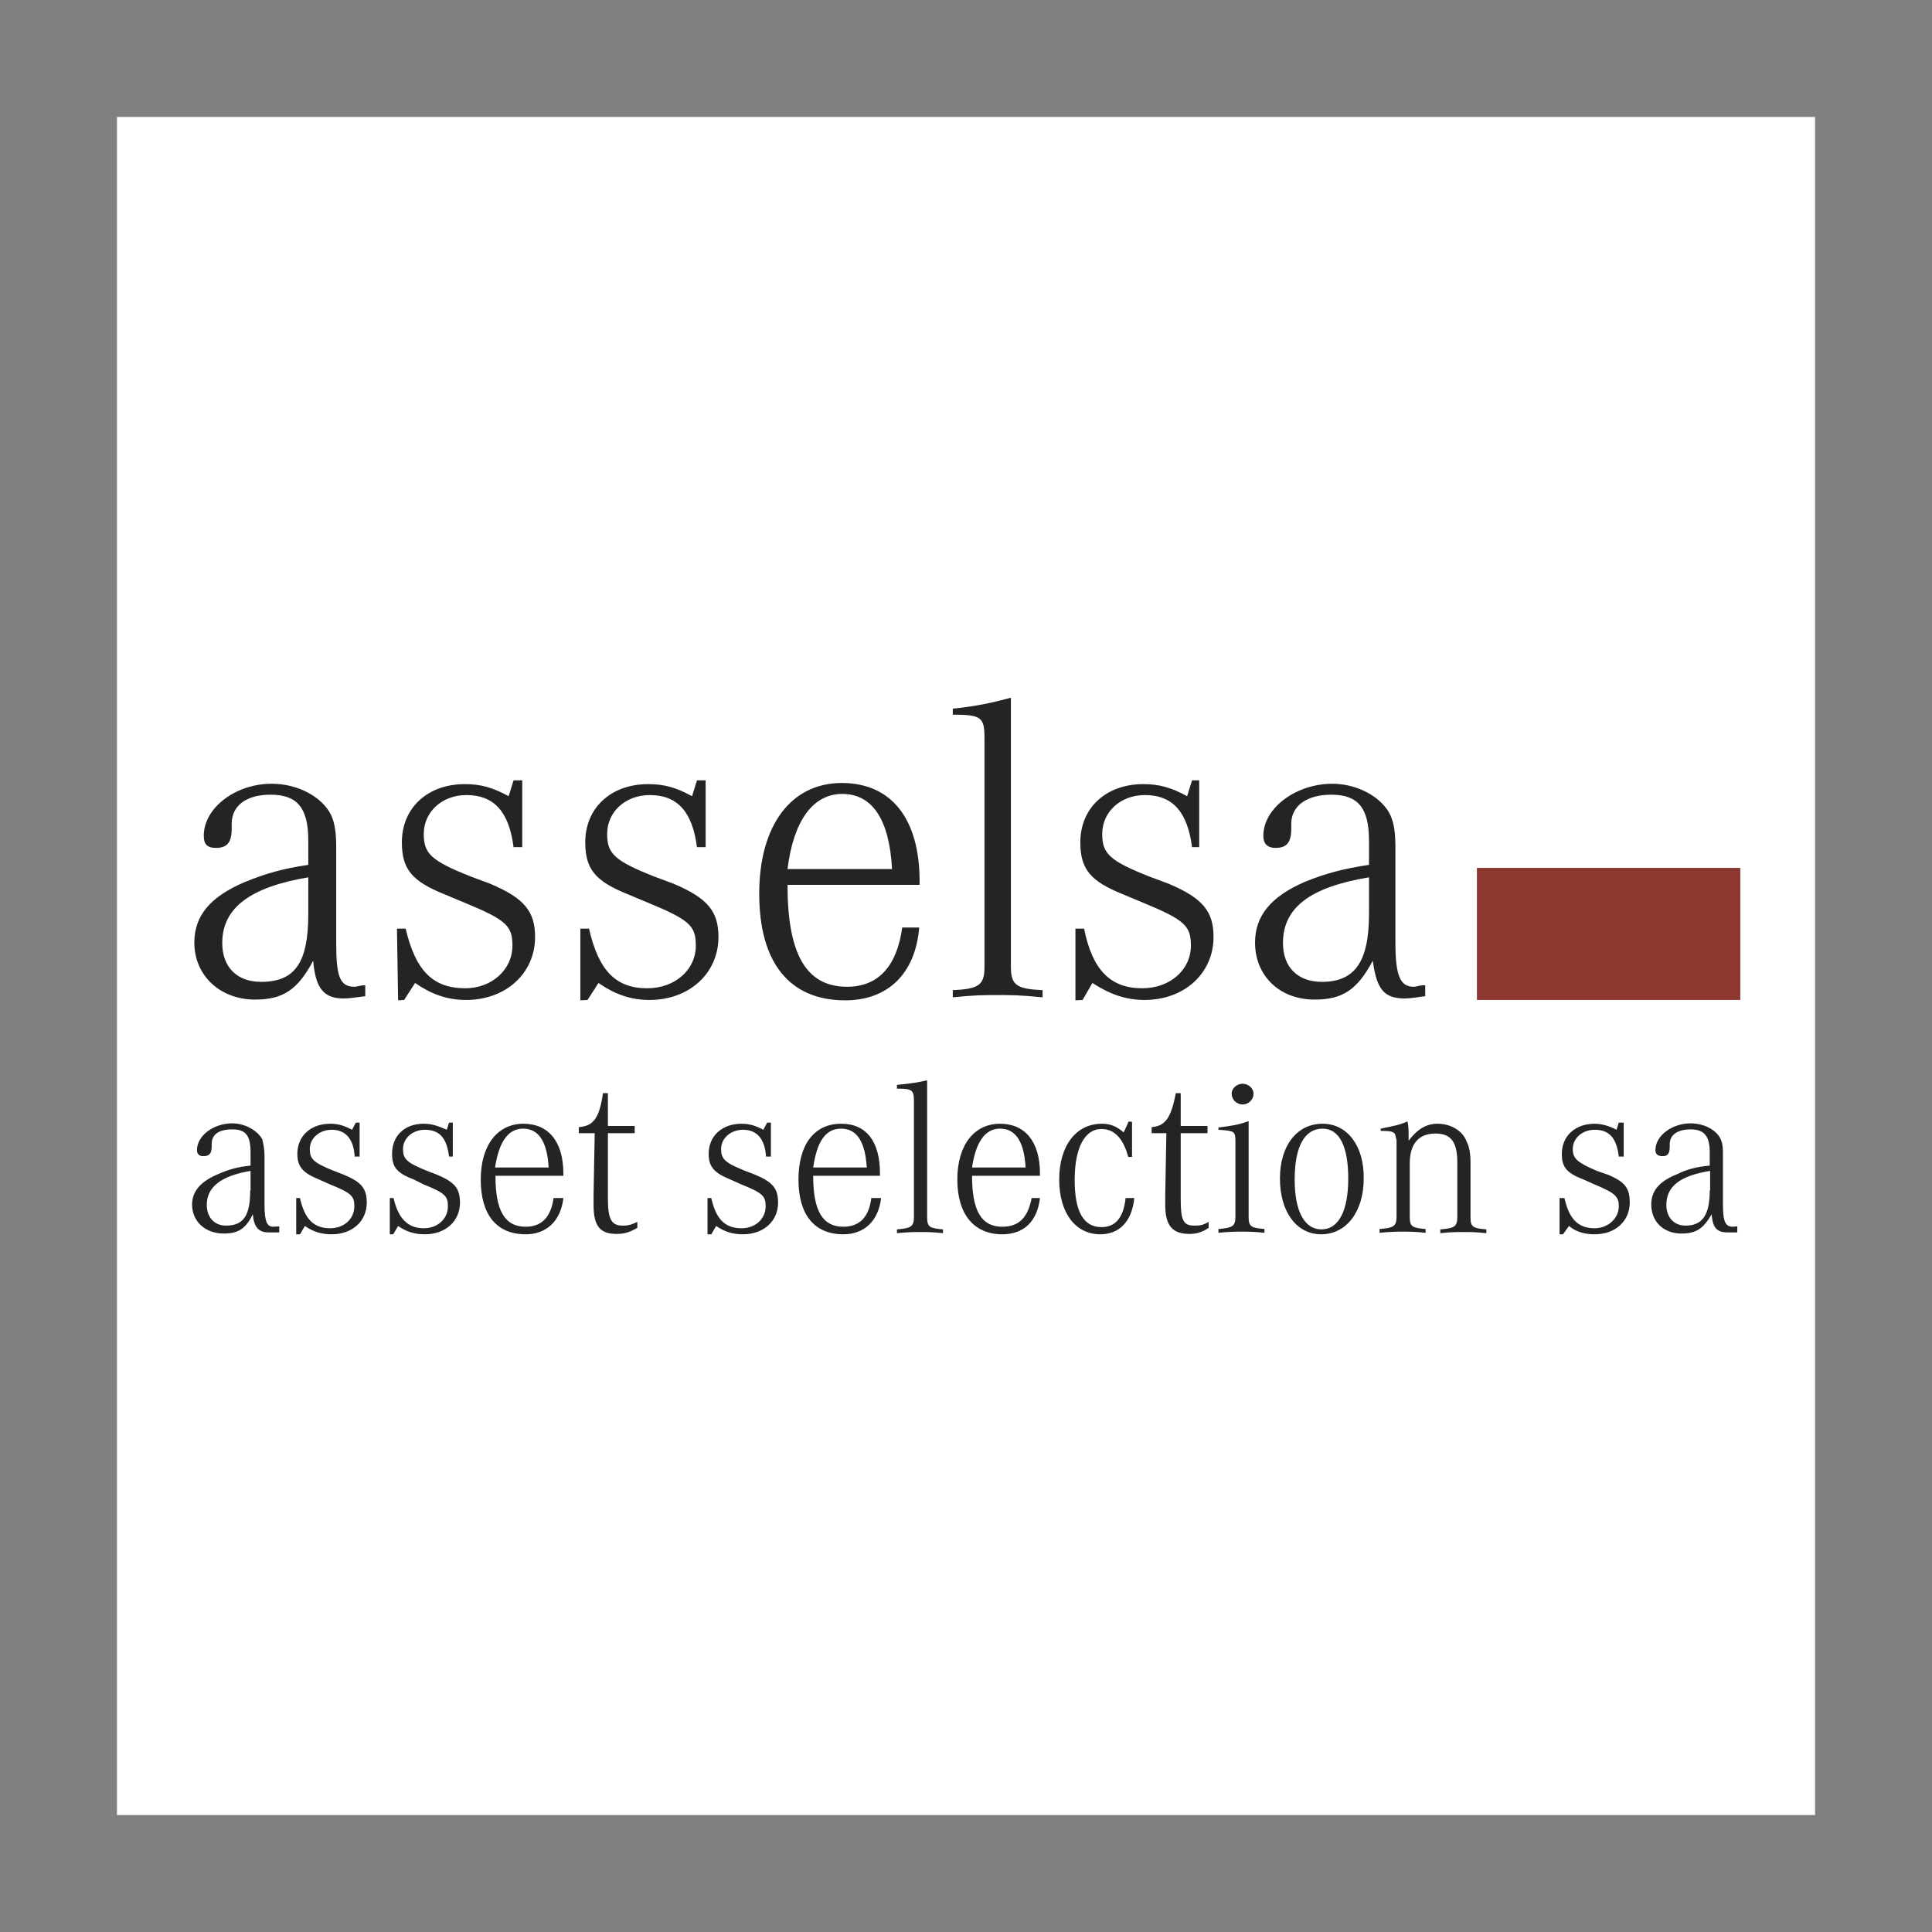 <?xml version="1.0" encoding="utf-8"?>
<!-- Generator: Adobe Illustrator 22.1.0, SVG Export Plug-In . SVG Version: 6.00 Build 0)  -->
<svg version="1.1" id="Layer_1" xmlns="http://www.w3.org/2000/svg" xmlns:xlink="http://www.w3.org/1999/xlink" x="0px" y="0px"
	 viewBox="0 0 512 512" style="enable-background:new 0 0 512 512;" xml:space="preserve">
<rect x="0" y="0" width="512" height="512" fill="#808080" stroke="none"/>
<style type="text/css">
	.st0{fill:#FFFFFF;}
	.st1{fill:#222426;}
	.st2{fill:#8C3730;}
</style>
<g>
	<path class="st0" d="M31,31h450v450H31V31z"/>
	<path class="st1" d="M93.9,261.5c-3.9,0-4.8-2.9-4.8-11.6v-25.1c0-3.9-0.3-6.4-1.3-8.7c-2.3-4.8-8.7-8.4-15.8-8.4
		c-9.6,0-18,6.4-18,13.8c0,2.3,1,3.2,3.2,3.2c2.9,0,4.2-1.3,4.2-5.1v-1.3c0-4.8,3.9-7.7,10.3-7.7c7.1,0,10,3.5,10,12.2v6.4
		c-6.8,1-11.3,2.3-16.7,4.5c-9.3,3.9-13.5,9-13.5,16.1c0,8.7,6.8,15.1,16.1,15.1c7.4,0,11.3-2.6,15.4-10.3c0.6,7.4,2.9,10,8,10
		c1.9,0,3.2-0.3,5.8-0.6v-2.9C95.2,261.1,94.9,261.5,93.9,261.5L93.9,261.5z M81.7,242.2c0,12.9-3.5,18-12.5,18
		c-6.4,0-10.3-3.9-10.3-10.3c0-9.3,7.4-14.8,22.8-17.4L81.7,242.2L81.7,242.2z M107.1,265l2.9-4.5c4.2,2.9,8.4,4.5,13.5,4.5
		c10.6,0,18.3-7.1,18.3-16.7c0-6.8-2.9-10.3-11.9-14.1l-5.1-1.9c-10.6-4.2-12.5-6.1-12.5-11.3c0-5.8,4.8-10.3,11.3-10.3
		c7.4,0,11.3,4.5,12.5,13.8h2.3v-17.7h-2.3l-1.3,4.2c-4.2-2.3-7.4-3.2-11.6-3.2c-10,0-16.7,6.4-16.7,15.4c0,7.1,2.6,10.3,11.3,13.8
		l5.5,2.3c10.9,4.5,12.5,6.1,12.5,11.3c0,6.4-5.5,11.3-12.5,11.3c-8.7,0-13.2-4.8-15.8-15.8h-2.3l0.3,19L107.1,265L107.1,265z
		 M155.7,265l2.9-4.5c4.2,2.9,8.4,4.5,13.5,4.5c10.6,0,18.3-7.1,18.3-16.7c0-6.8-2.9-10.3-11.9-14.1l-5.1-1.9
		c-10.6-4.2-12.5-6.1-12.5-11.3c0-5.8,4.8-10.3,11.3-10.3c7.4,0,11.3,4.5,12.5,13.8h2.3v-17.7h-2.3l-1.3,4.2
		c-4.2-2.3-7.4-3.2-11.6-3.2c-10,0-16.7,6.4-16.7,15.4c0,7.1,2.6,10.3,11.3,13.8l5.5,2.3c10.9,4.5,12.5,6.1,12.5,11.3
		c0,6.4-5.5,11.3-12.9,11.3c-8.4,0-12.9-4.8-15.4-15.8h-2.3v19L155.7,265L155.7,265z M224.5,261.5c-10.9,0-15.8-8.7-15.8-27h35v-1
		c0-16.4-7.4-26-20.6-26c-13.5,0-21.9,11.3-21.9,29.3c0,18.3,8,28.3,22.8,28.3c11.3,0,18.6-7.1,19.6-19.3h-4.5
		C237.7,256,232.8,261.5,224.5,261.5z M208.7,230.3c1.6-12.9,6.8-19.9,14.5-19.9c8,0,12.5,6.8,13.2,19.9H208.7z M252.5,187.8v1.6
		c7.4,0,8.4,0.6,8.4,6.1v60.8c0,4.8-1.6,5.8-8.4,6.1v1.9c5.8-0.6,8.4-0.6,11.9-0.6c3.5,0,5.8,0,11.9,0.6v-1.9
		c-6.8-0.3-8.4-1.3-8.4-6.1v-71.4C263.1,186.2,258.6,187.2,252.5,187.8z M286.9,265l2.6-4.5c4.5,2.9,8.7,4.5,13.8,4.5
		c10.6,0,18.3-7.1,18.3-16.7c0-6.8-2.9-10.3-11.9-14.1l-5.1-1.9c-10.6-4.2-12.5-6.1-12.5-11.3c0-5.8,4.8-10.3,11.3-10.3
		c7.4,0,11.3,4.5,12.5,13.8h1.9v-17.7h-1.9l-1.3,4.2c-4.2-2.3-7.4-3.2-11.6-3.2c-10,0-16.7,6.4-16.7,15.4c0,7.1,2.6,10.3,11.3,13.8
		l5.5,2.3c10.9,4.5,12.5,6.1,12.5,11.3c0,6.4-5.5,11.3-12.9,11.3c-8.4,0-13.2-4.8-15.4-15.8h-2.3v19L286.9,265L286.9,265z
		 M374.6,261.5c-3.5,0-4.8-2.9-4.8-11.6v-25.1c0-3.9-0.3-6.4-1.3-8.7c-2.2-4.8-8.7-8.4-15.4-8.4c-9.6,0-18.3,6.4-18.3,13.8
		c0,2.3,1.3,3.2,3.2,3.2c2.9,0,4.2-1.3,4.2-5.1v-1.3c0-4.8,4.2-7.7,10.6-7.7c7.1,0,10,3.5,10,12.2v6.4c-6.8,1-11.6,2.3-17,4.5
		c-9,3.9-13.2,9-13.2,16.1c0,8.7,6.4,15.1,15.8,15.1c7.4,0,11.3-2.6,15.4-10.3c1,7.4,2.9,10,8.4,10c1.6,0,3.2-0.3,5.5-0.6v-2.9
		C375.9,261.1,375.6,261.5,374.6,261.5L374.6,261.5z M362.8,242.2c0,12.9-3.9,18-12.5,18c-6.4,0-10.3-3.9-10.3-10.3
		c0-9.3,7.1-14.8,22.8-17.4V242.2z M72.4,325.1c-1.6,0-2.3-1.3-2.3-5.8v-12.9c0-1.9-0.3-3.2-0.6-4.5c-1.3-2.3-4.5-4.2-8-4.2
		c-4.8,0-9.3,3.2-9.3,7.1c0,1,0.6,1.6,1.6,1.6c1.6,0,2.3-0.6,2.3-2.6v-0.6c0-2.6,1.9-3.9,5.5-3.9c3.5,0,4.8,1.6,4.8,6.1v3.5
		c-3.2,0.3-5.8,1-8.7,2.3c-4.5,1.9-6.8,4.5-6.8,8c0,4.5,3.5,7.7,8.4,7.7c3.9,0,5.8-1.3,7.7-5.1c0.3,3.5,1.6,4.8,4.2,4.8H74v-1.6
		L72.4,325.1L72.4,325.1z M66.3,315.5c0,6.4-1.6,9.3-6.4,9.3c-3.2,0-5.1-2.3-5.1-5.5c0-4.8,3.9-7.7,11.6-9V315.5z M79.5,327.1
		l1.3-2.2c2.3,1.6,4.5,2.2,7.1,2.2c5.5,0,9.3-3.5,9.3-8.4c0-3.9-1.6-5.5-6.1-7.4l-2.6-1c-5.5-2.2-6.4-3.2-6.4-5.8
		c0-2.9,2.6-5.1,5.8-5.1c3.5,0,5.8,2.2,6.1,7.1h1.3v-9h-1l-1,1.9c-1.9-1-3.5-1.6-5.8-1.6c-5.1,0-8.7,3.2-8.7,8
		c0,3.5,1.6,5.1,5.8,6.8l2.9,1.3c5.8,2.3,6.4,3.2,6.4,5.8c0,3.2-2.6,5.8-6.4,5.8c-4.5,0-6.8-2.6-8-8h-1v9.6L79.5,327.1L79.5,327.1
		L79.5,327.1z M104.2,327.1l1.3-2.2c2.3,1.6,4.5,2.2,7.1,2.2c5.5,0,9.3-3.5,9.3-8.4c0-3.9-1.6-5.5-6.1-7.4l-2.6-1
		c-5.5-2.2-6.4-3.2-6.4-5.8c0-2.9,2.6-5.1,5.8-5.1c3.9,0,5.8,2.2,6.4,7.1h1v-9h-1l-0.6,1.9c-2.3-1-3.9-1.6-6.1-1.6
		c-5.1,0-8.4,3.2-8.4,8c0,3.5,1.3,5.1,5.8,6.8l2.6,1.3c5.8,2.3,6.4,3.2,6.4,5.8c0,3.2-2.6,5.8-6.4,5.8c-4.2,0-6.8-2.6-8-8h-1v9.6
		L104.2,327.1L104.2,327.1L104.2,327.1z M139.3,325.1c-5.5,0-8-4.2-8-13.5h18V311c0-8.4-3.9-13.2-10.6-13.2s-11.3,5.5-11.3,14.8
		c0,9.3,4.2,14.5,11.9,14.5c5.5,0,9.3-3.5,10-9.6h-2.6C146,322.6,143.5,325.1,139.3,325.1L139.3,325.1z M131.2,309.4
		c1-6.8,3.5-10.3,7.4-10.3c4.2,0,6.4,3.5,6.8,10.3H131.2z M165,324.8c-2.9,0-3.9-1.6-3.9-7.1v-17.4h7.1v-1.9h-7.1v-8.7h-1.3
		c-1,6.8-2.6,8.7-6.4,9v1.6h4.2l-0.3,16.4v2.6c0,5.5,1.6,7.7,6.1,7.7c1.9,0,3.2-0.3,5.5-1.6v-1.6C166.9,324.8,166,324.8,165,324.8z
		 M188.5,327.1l1.3-2.2c2.3,1.6,4.5,2.2,7.1,2.2c5.5,0,9.3-3.5,9.3-8.4c0-3.9-1.6-5.5-6.1-7.4l-2.6-1c-5.5-2.2-6.4-3.2-6.4-5.8
		c0-2.9,2.6-5.1,5.8-5.1c3.5,0,5.8,2.2,6.1,7.1h1.3v-9h-1l-1,1.9c-1.9-1-3.5-1.6-5.8-1.6c-5.1,0-8.7,3.2-8.7,8
		c0,3.5,1.6,5.1,5.8,6.8l2.9,1.3c5.8,2.3,6.4,3.2,6.4,5.8c0,3.2-2.6,5.8-6.4,5.8c-4.5,0-6.8-2.6-8-8h-1v9.6L188.5,327.1L188.5,327.1
		L188.5,327.1z M223.5,325.1c-5.5,0-8-4.2-8-13.5h17.7V311c0-8.4-3.5-13.2-10.3-13.2c-7.1,0-11.3,5.5-11.3,14.8
		c0,9.3,4.2,14.5,11.9,14.5c5.5,0,9.3-3.5,10-9.6h-2.6C230.3,322.6,227.7,325.1,223.5,325.1z M215.5,309.4c1-6.8,3.2-10.3,7.4-10.3
		s6.4,3.5,6.8,10.3H215.5z M237.7,287.5v1c3.9,0,4.5,0.3,4.5,3.2v30.9c0,2.6-1,2.9-4.5,3.2v1c3.2-0.3,4.5-0.3,6.1-0.3
		c1.9,0,3.2,0,6.1,0.3v-1c-3.5-0.3-4.2-0.6-4.2-3.2v-36.3C243.1,286.9,240.9,287.2,237.7,287.5L237.7,287.5z M265.6,325.1
		c-5.5,0-8-4.2-8-13.5h18V311c0-8.4-3.9-13.2-10.6-13.2s-11.3,5.5-11.3,14.8c0,9.3,4.5,14.5,11.9,14.5c5.8,0,9.3-3.5,10-9.6h-2.2
		C272.4,322.6,270.1,325.1,265.6,325.1z M257.6,309.4c1-6.8,3.5-10.3,7.4-10.3c4.2,0,6.4,3.5,6.8,10.3H257.6z M299.1,297.2l-1.3,2.9
		c-1.9-1.6-3.5-2.3-5.8-2.3c-6.8,0-11.3,5.8-11.3,14.8c0,8.7,4.2,14.5,10.9,14.5c5.1,0,8.4-3.5,9-9.6h-2.3c-0.6,5.5-2.9,7.7-6.4,7.7
		c-4.8,0-7.1-4.2-7.1-12.5c0-8.4,2.6-13.5,7.1-13.5c3.5,0,5.8,2.6,7.1,7.4h1v-9.3L299.1,297.2L299.1,297.2z M316.4,324.8
		c-2.9,0-3.5-1.6-3.5-7.1v-17.4h7.1v-1.9h-7.1v-8.7h-1.3c-1.3,6.8-2.9,8.7-6.4,9v1.6h3.9l-0.3,16.4v2.6c0,5.5,1.9,7.7,6.4,7.7
		c1.6,0,3.2-0.3,5.1-1.6v-1.6C318.7,324.8,317.7,324.8,316.4,324.8z M322.9,298.8v0.6c4.2,0.3,4.5,0.3,4.5,3.2v19.9
		c0,2.6-1,2.9-4.5,3.2v1c3.2-0.3,4.5-0.3,6.1-0.3c1.9,0,3.2,0,6.1,0.3v-1c-3.5-0.3-4.2-0.6-4.2-3.2v-25.4
		C328.3,298.1,326.1,298.4,322.9,298.8L322.9,298.8z M332.2,289.8c0-1.3-1.3-2.6-2.9-2.6s-2.9,1.3-2.9,2.6c0,1.6,1.3,2.9,2.9,2.9
		C330.9,292.7,332.2,291.4,332.2,289.8z M350.5,297.8c-6.8,0-11.3,5.8-11.3,14.5c0,9,4.5,14.8,10.9,14.8c6.8,0,11.3-6.1,11.3-14.8
		C361.5,303.6,357,297.8,350.5,297.8z M350.2,325.8c-4.5,0-7.1-4.8-7.1-13.2c0-8.7,2.6-13.5,7.4-13.5c4.5,0,6.8,4.8,6.8,13.2
		C357.3,321,354.7,325.8,350.2,325.8L350.2,325.8z M366.6,299.7c1.9,0,2.6,0.3,2.9,0.6c0.3,0.3,0.3,0.6,0.6,1.9v20.3
		c0,2.6-1,2.9-4.5,3.2v1c3.2-0.3,4.5-0.3,6.1-0.3c1.9,0,3.2,0,6.1,0.3v-1c-3.5-0.3-4.2-0.6-4.2-3.2v-14.1c0-5.1,2.2-8,6.8-8
		c4.2,0,5.8,2.3,5.8,7.7v14.5c0,2.6-1,2.9-4.5,3.2v1c2.9-0.3,4.2-0.3,6.1-0.3c1.9,0,3.2,0,6.1,0.3v-1c-3.5-0.3-4.2-0.6-4.2-3.2
		v-14.5c0-2.3-0.3-4.2-1-5.5c-1-2.9-4.2-4.8-7.7-4.8c-3.2,0-5.5,1.6-7.7,4.5v-0.6c0-2.2,0-3.2-0.3-4.5c-2.3,1-4.2,1.3-7.1,1.9v0.6
		L366.6,299.7L366.6,299.7z M414.2,327.1l1.6-2.2c1.9,1.6,4.2,2.2,6.8,2.2c5.5,0,9.3-3.5,9.3-8.4c0-3.9-1.3-5.5-5.8-7.4l-2.9-1
		c-5.1-2.2-6.4-3.2-6.4-5.8c0-2.9,2.6-5.1,5.8-5.1c3.9,0,5.8,2.2,6.4,7.1h1.3v-9H429l-0.6,1.9c-1.9-1-3.9-1.6-5.8-1.6
		c-5.1,0-8.7,3.2-8.7,8c0,3.5,1.3,5.1,5.8,6.8l2.9,1.3c5.5,2.3,6.4,3.2,6.4,5.8c0,3.2-2.9,5.8-6.4,5.8c-4.5,0-6.8-2.6-8-8h-1.3v9.6
		L414.2,327.1L414.2,327.1L414.2,327.1z M459.2,325.1c-1.9,0-2.6-1.3-2.6-5.8v-12.9c0-1.9,0-3.2-0.6-4.5c-1-2.3-4.2-4.2-8-4.2
		c-4.8,0-9.3,3.2-9.3,7.1c0,1,0.6,1.6,1.9,1.6c1.3,0,1.9-0.6,1.9-2.6v-0.6c0-2.6,2.3-3.9,5.5-3.9c3.5,0,5.1,1.6,5.1,6.1v3.5
		c-3.5,0.3-6.1,1-8.7,2.3c-4.8,1.9-6.8,4.5-6.8,8c0,4.5,3.2,7.7,8,7.7c3.9,0,5.8-1.3,8-5.1c0.3,3.5,1.3,4.8,4.2,4.8h2.6v-1.6
		L459.2,325.1L459.2,325.1z M453.1,315.5c0,6.4-1.9,9.3-6.4,9.3c-3.2,0-5.1-2.3-5.1-5.5c0-4.8,3.5-7.7,11.6-9V315.5z"/>
	<path class="st2" d="M391.4,230h69.8v35h-69.8V230z"/>
</g>
</svg>
